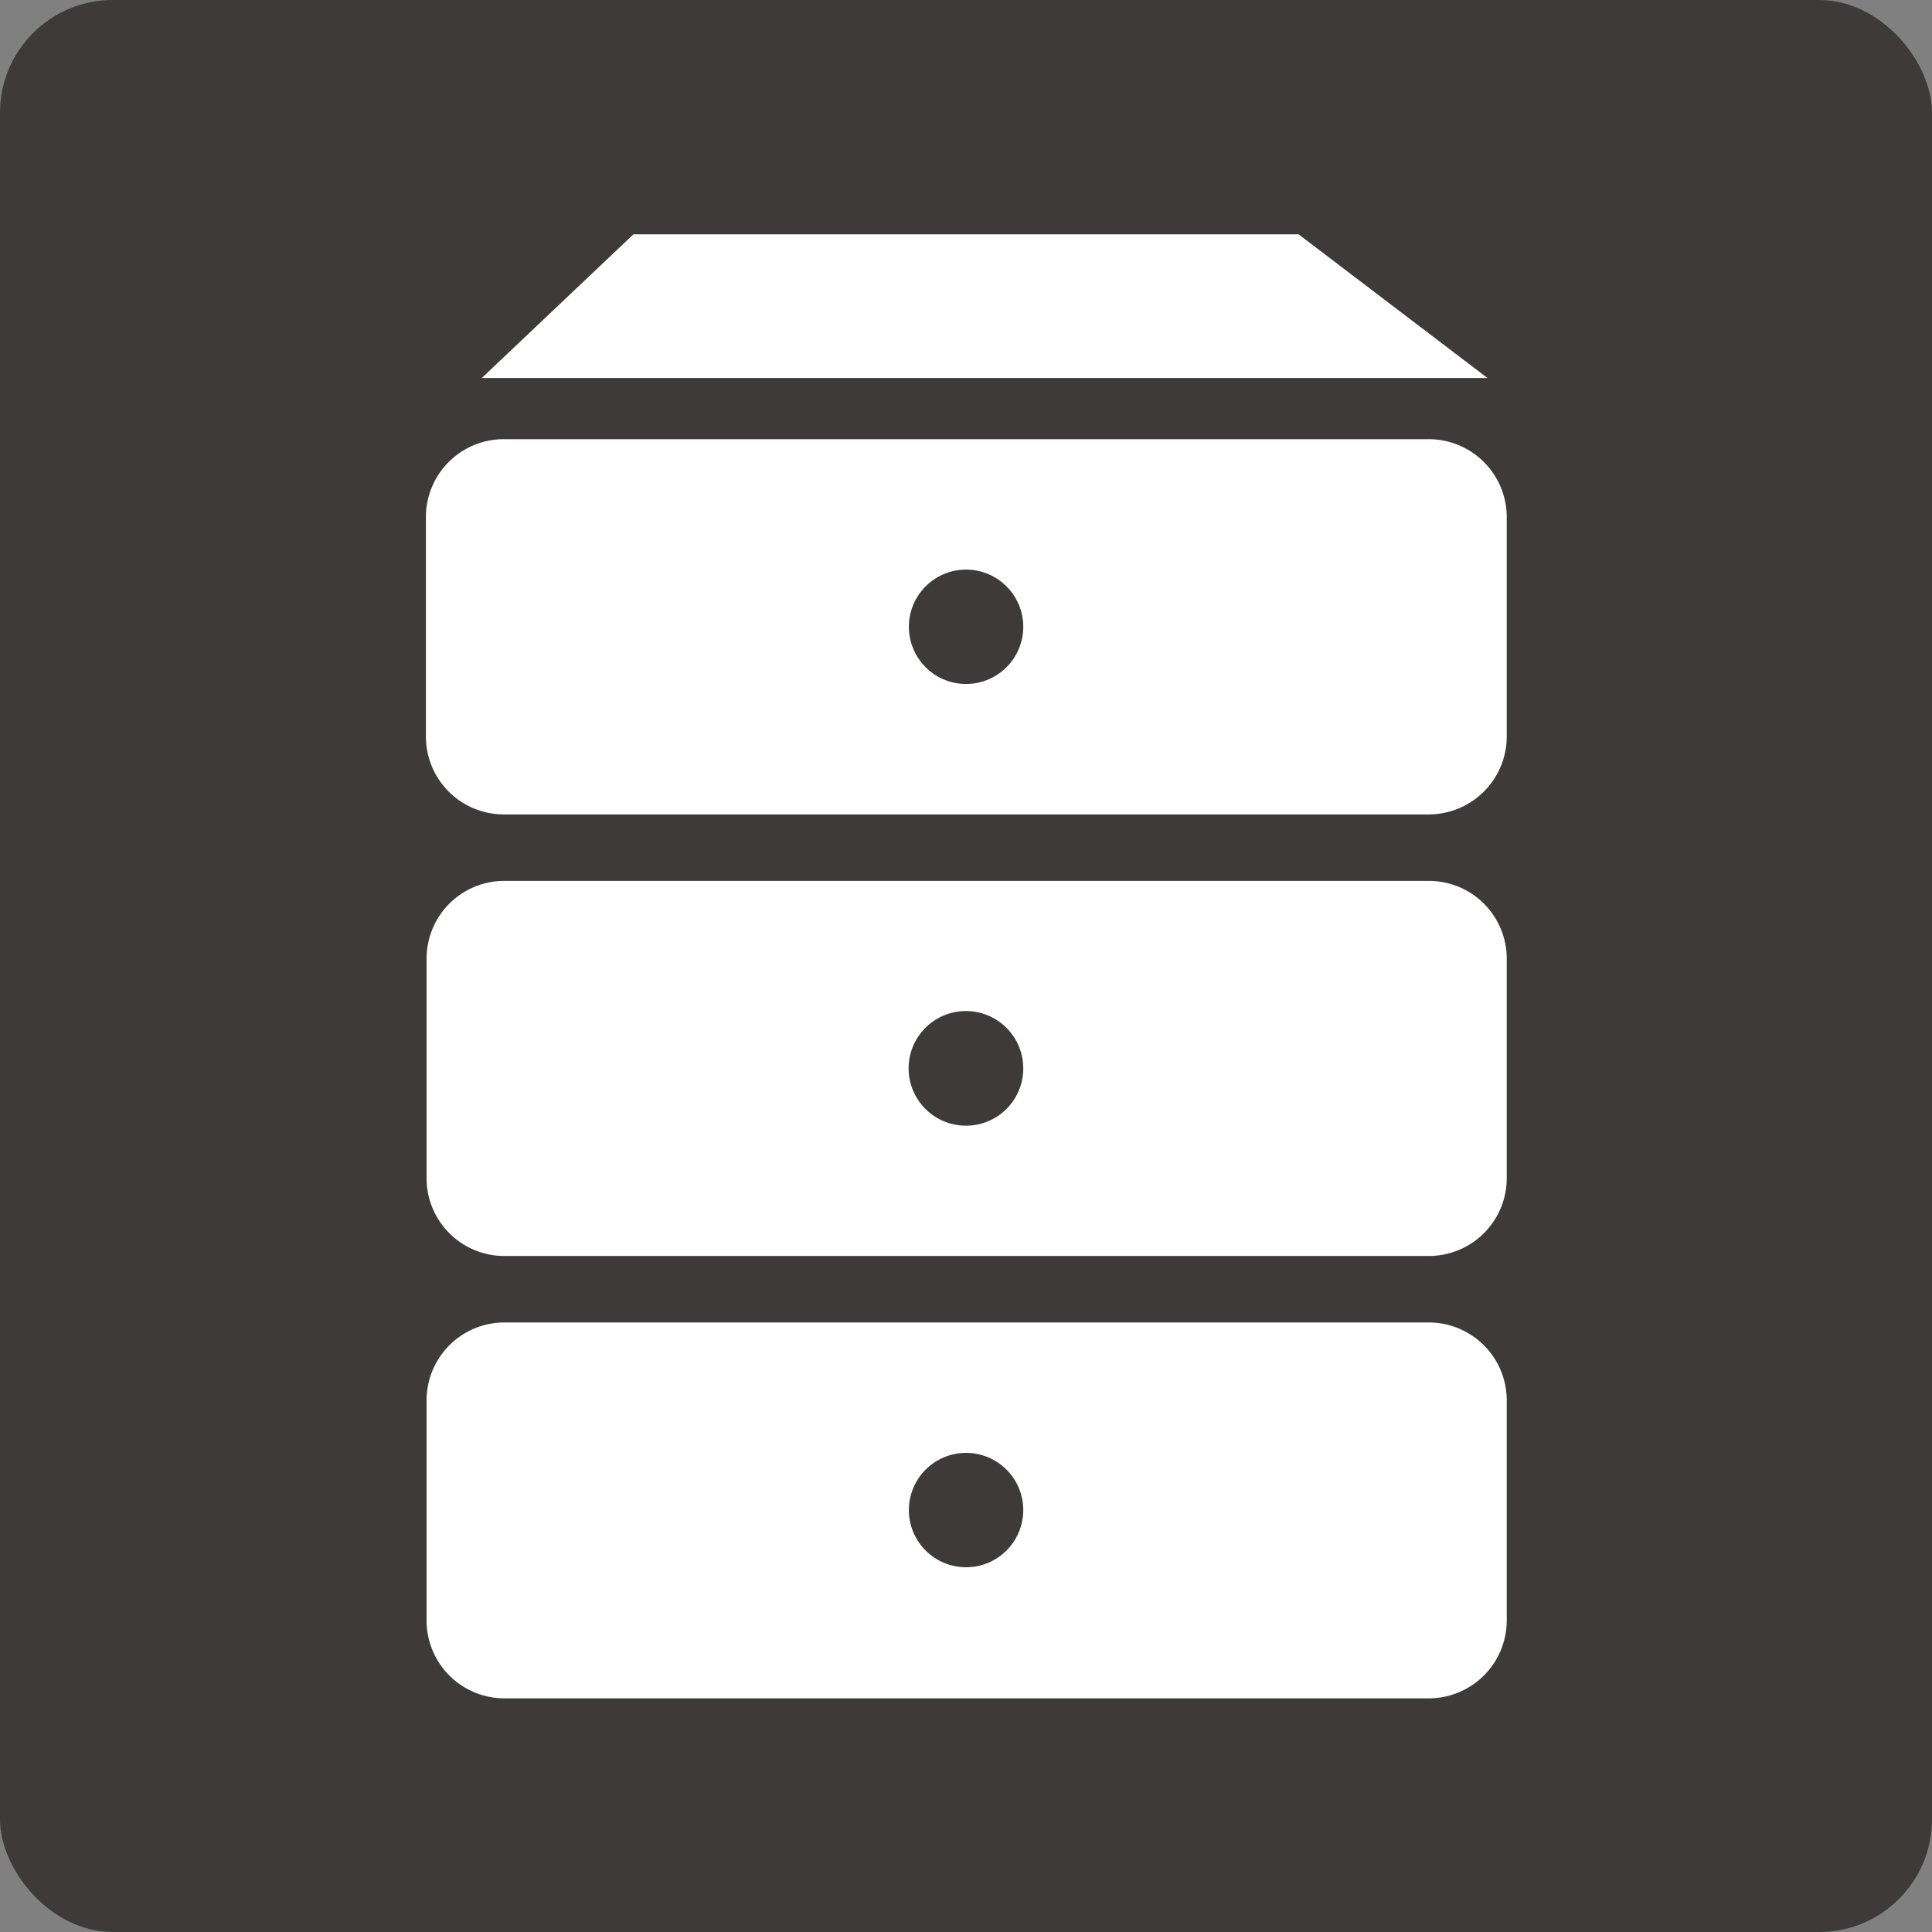 <svg id="レイヤー_1" data-name="レイヤー 1" xmlns="http://www.w3.org/2000/svg" viewBox="0 0 145.61 145.61"><rect x="0" y="0" width="145.61" height="145.61" fill="#808080" stroke="none"/><defs><style>.cls-1{fill:#3e3a39;}.cls-2{fill:#fff;}</style></defs><title>icon</title><rect class="cls-1" width="145.61" height="145.61" rx="8.5" ry="8.5"/><path class="cls-2" d="M107.65,99.67H38a5.87,5.87,0,0,0-5.85,5.86v16.56A5.87,5.87,0,0,0,38,128h69.7a5.88,5.88,0,0,0,5.86-5.86V105.53A5.88,5.88,0,0,0,107.65,99.67ZM72.8,118.12a4.31,4.31,0,1,1,4.32-4.31A4.31,4.31,0,0,1,72.8,118.12Z"/><path class="cls-2" d="M107.65,66.39H38a5.86,5.86,0,0,0-5.85,5.85V88.81A5.86,5.86,0,0,0,38,94.66h69.7a5.87,5.87,0,0,0,5.86-5.85V72.24A5.87,5.87,0,0,0,107.65,66.39ZM72.8,84.84a4.32,4.32,0,1,1,4.32-4.32A4.31,4.31,0,0,1,72.8,84.84Z"/><path class="cls-2" d="M107.65,33.1H38A5.87,5.87,0,0,0,32.1,39V55.52A5.87,5.87,0,0,0,38,61.38h69.7a5.88,5.88,0,0,0,5.86-5.86V39A5.88,5.88,0,0,0,107.65,33.1ZM72.8,51.55a4.31,4.31,0,1,1,4.32-4.31A4.31,4.31,0,0,1,72.8,51.55Z"/><polygon class="cls-2" points="112.11 28.49 36.31 28.49 47.74 17.66 97.87 17.66 112.11 28.49"/></svg>